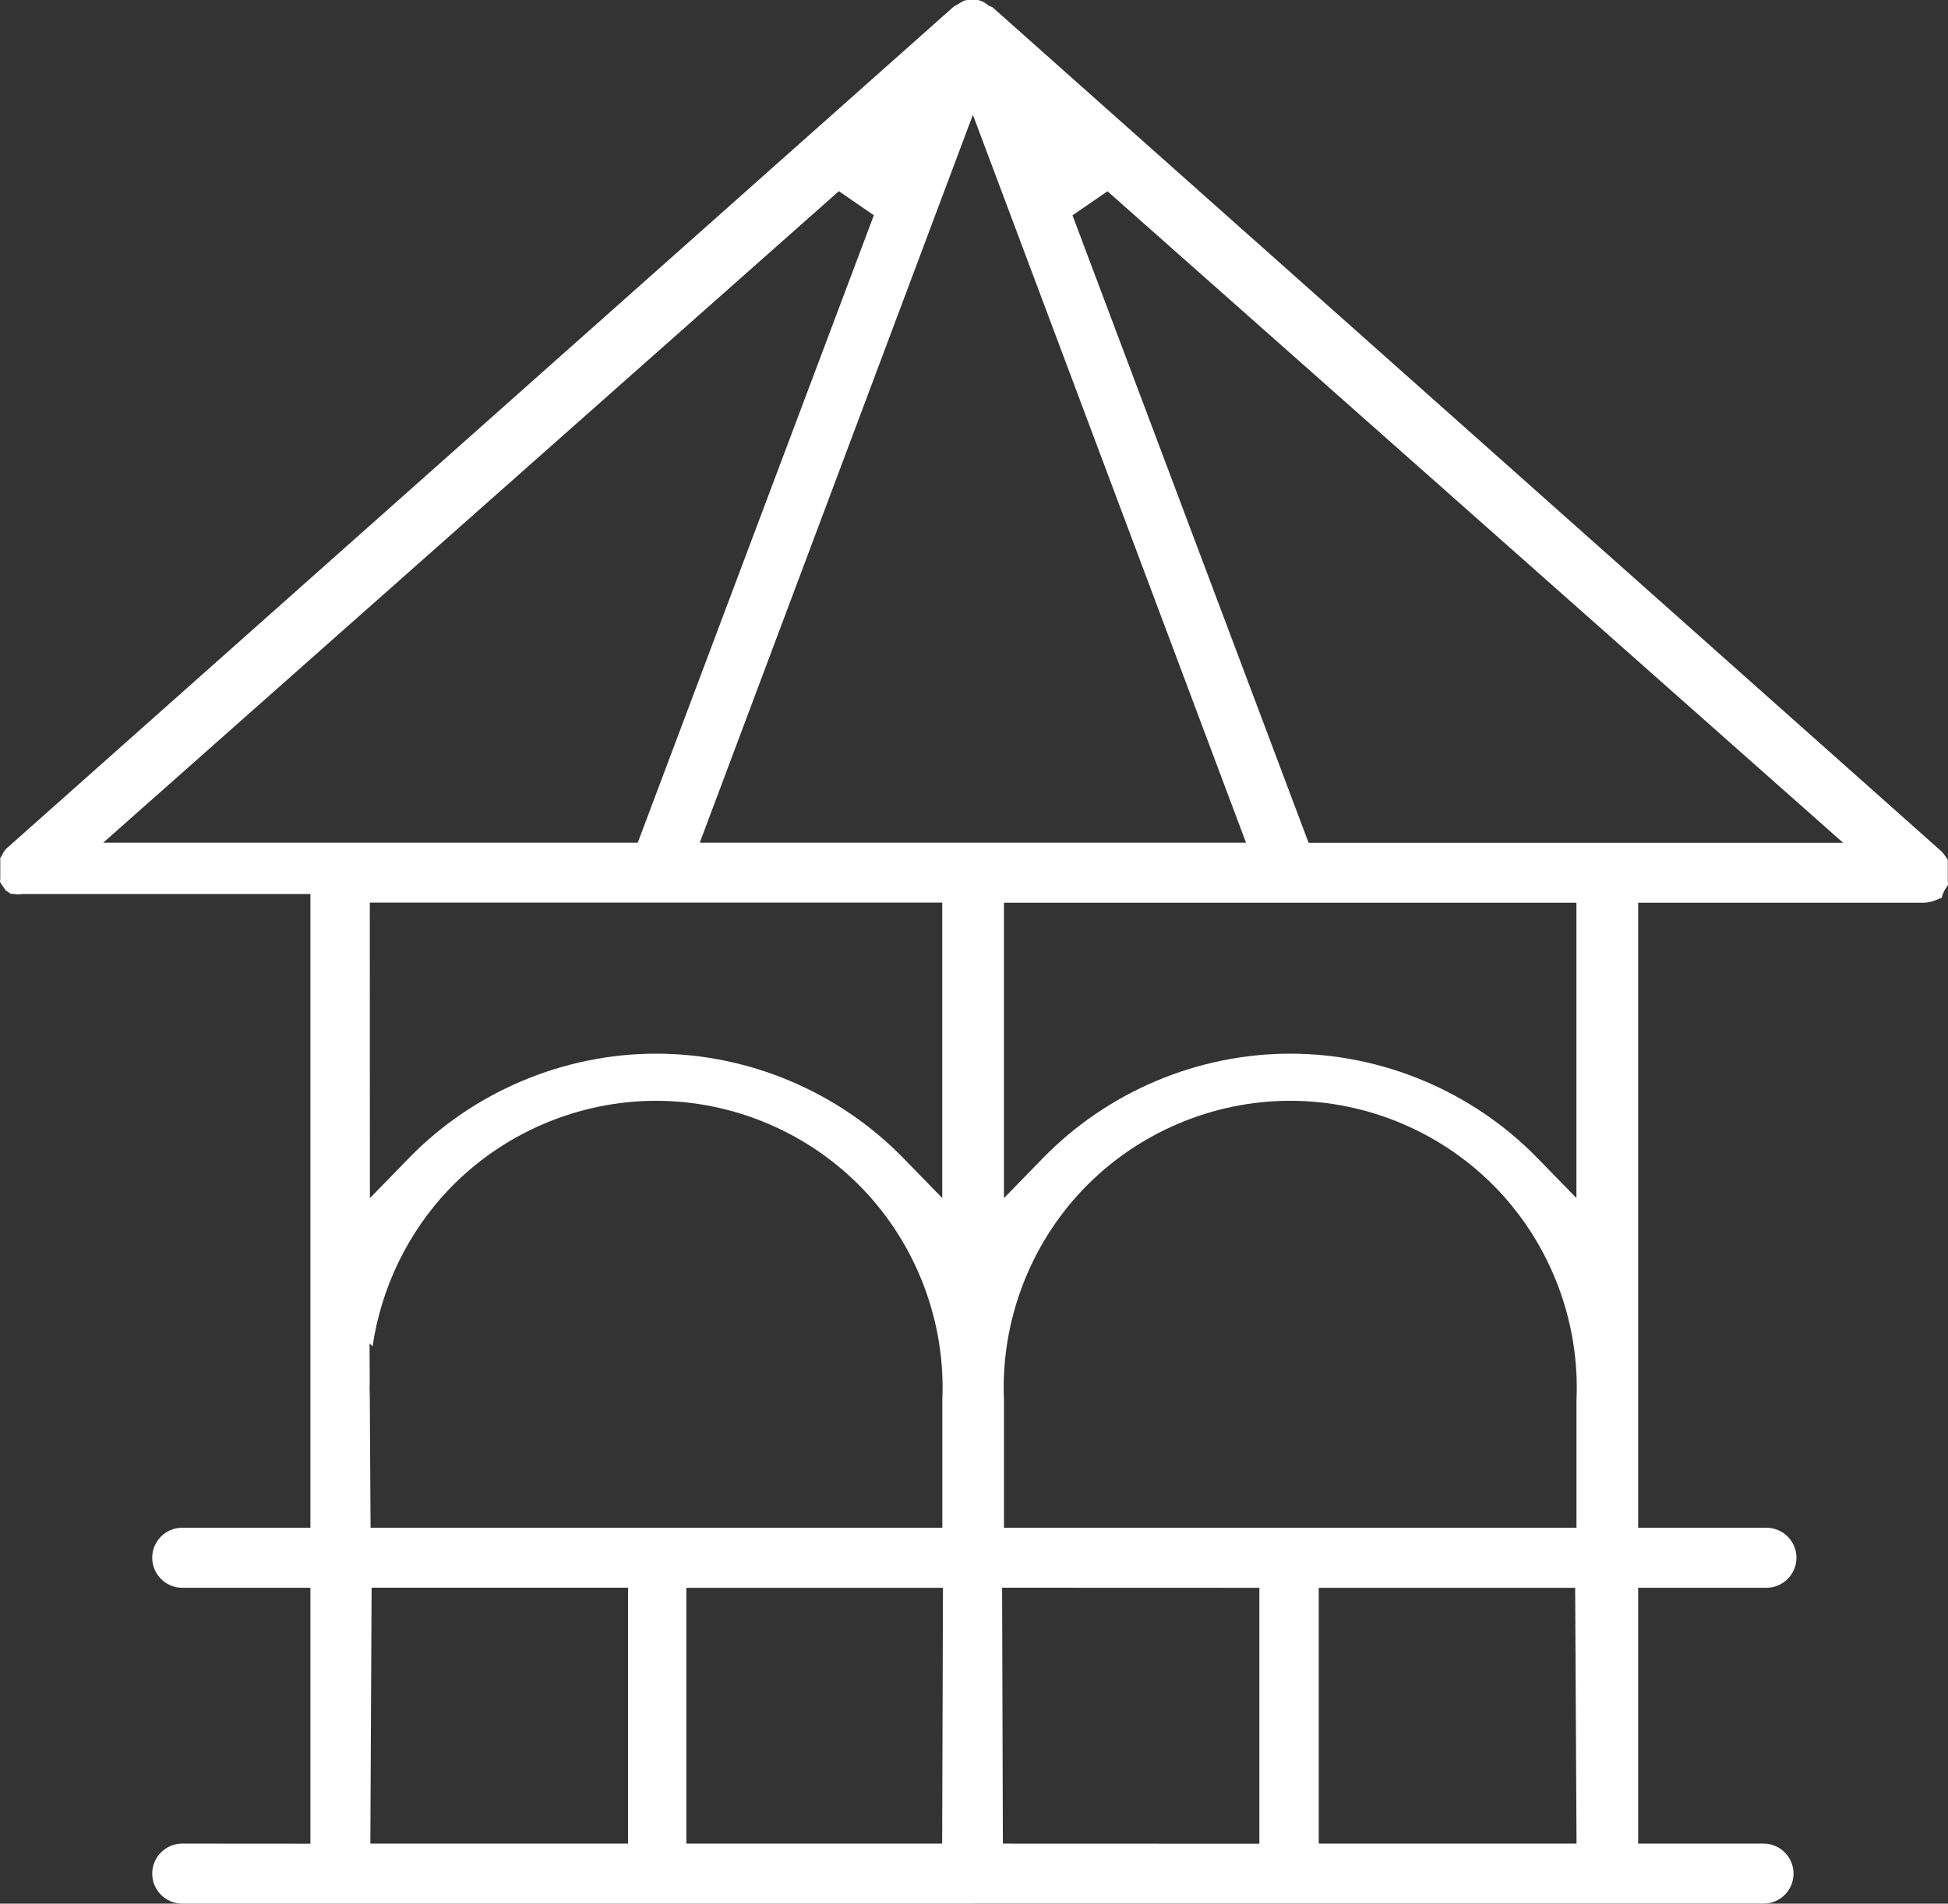 <svg xmlns="http://www.w3.org/2000/svg" id="Layer_2" data-name="Layer 2" viewBox="0 0 855.79 836.45"><rect x="0" y="0" width="855.79" height="836.45" fill="#333333" stroke="none"/><defs><style>      .cls-1 {        fill: #fff;      }    </style></defs><g id="Layer_1-2" data-name="Layer 1"><path class="cls-1" d="M80.04,836.45c-7.26,0-13.17-5.91-13.17-13.17s5.91-13.2,13.17-13.2l56.33.04v-112.46h-56.33c-7.26,0-13.17-5.92-13.17-13.2s5.91-13.17,13.17-13.17h56.33v-278.45H9.77l-.73.11c-.34.05-.69.08-1.04.08s-.7-.03-1.04-.08l-1.29-.19-.82.09-.8-.56-.16-.11c-.49-.32-.96-.64-1.4-.96l-1.63-2.36c-.29-.42-.57-.85-.84-1.31,0-.39.03-.79.06-1.18l.04-.44s0-8.87,0-8.92c.58-.82,1.06-1.68,1.42-2.56.33-.46.69-.93,1.09-1.42L418.94,2.95l4.4-2.58c.58-.18,1.14-.3,1.73-.37h4.63c.71.17,1.42.42,2.14.76.55.28,1.1.62,1.59,1l1.14.86,1.33.51s0,0,0,0c0,0,.12.07.33.25l416.99,370.98c.52.64,1.04,1.33,1.58,2.12l.04.06c.25.42.54.84.85,1.25v9.39l.04.44c.04.4.06.81.06,1.22-.18.3-.37.59-.56.88l-.16.22c-.4.55-1.38,1.9-2.1,4.69h-.45l-1.9.83c-1.71.74-3.55,1.14-5.48,1.19h-125.47s0,274.65,0,274.65h56.37c7.26,0,13.17,5.91,13.17,13.17s-5.91,13.2-13.17,13.2h-56.37v112.41h55.09c7.26,0,13.17,5.92,13.17,13.2s-5.91,13.17-13.17,13.17H80.04ZM440.59,810.09l112.67.04v-112.45l-113.02-.04.34,112.45ZM579.35,810.09h113.25l-.6-112.41h-112.65v112.41ZM301.53,810.09h112.38l.35-112.41h-112.74v112.41ZM162.7,810.09h113.21v-112.45h-112.66l-.55,112.45ZM162.42,606.07c-.08,2.69-.07,5.48.04,8.25l.34,56.99h251.18v-56.15c1.51-34.06-11.14-67.8-34.72-92.49-23.62-24.77-56.81-38.98-91.04-38.98s-67.42,14.21-91.05,38.98c-17.93,18.8-29.73,43.14-33.49,68.93l-1.33-1.36.07,15.84ZM566.82,483.68c-34.24,0-67.42,14.21-91.05,38.98-23.58,24.68-36.23,58.42-34.71,92.57v56.07s251.52,0,251.52,0v-56.15c1.51-34.06-11.14-67.8-34.72-92.49-23.62-24.77-56.8-38.98-91.04-38.98ZM162.5,526.48l17.16-17.64c28.35-29.14,67.92-45.86,108.56-45.86s80.19,16.7,108.57,45.83l17.16,17.61v-129.81h-251.49l.04,129.87ZM441.05,526.46l17.16-17.62c28.39-29.15,67.97-45.86,108.6-45.86s80.19,16.7,108.57,45.83l17.17,17.61v-129.77h-251.5v129.82ZM471.16,94.62l103.73,275.7h234.82L486.53,84.04l-15.37,10.58ZM307.41,370.28h239.99L427.41,50.45l-120,319.83ZM45.35,370.28h234.82l103.73-275.7-15.37-10.58L45.35,370.28Z"></path></g></svg>